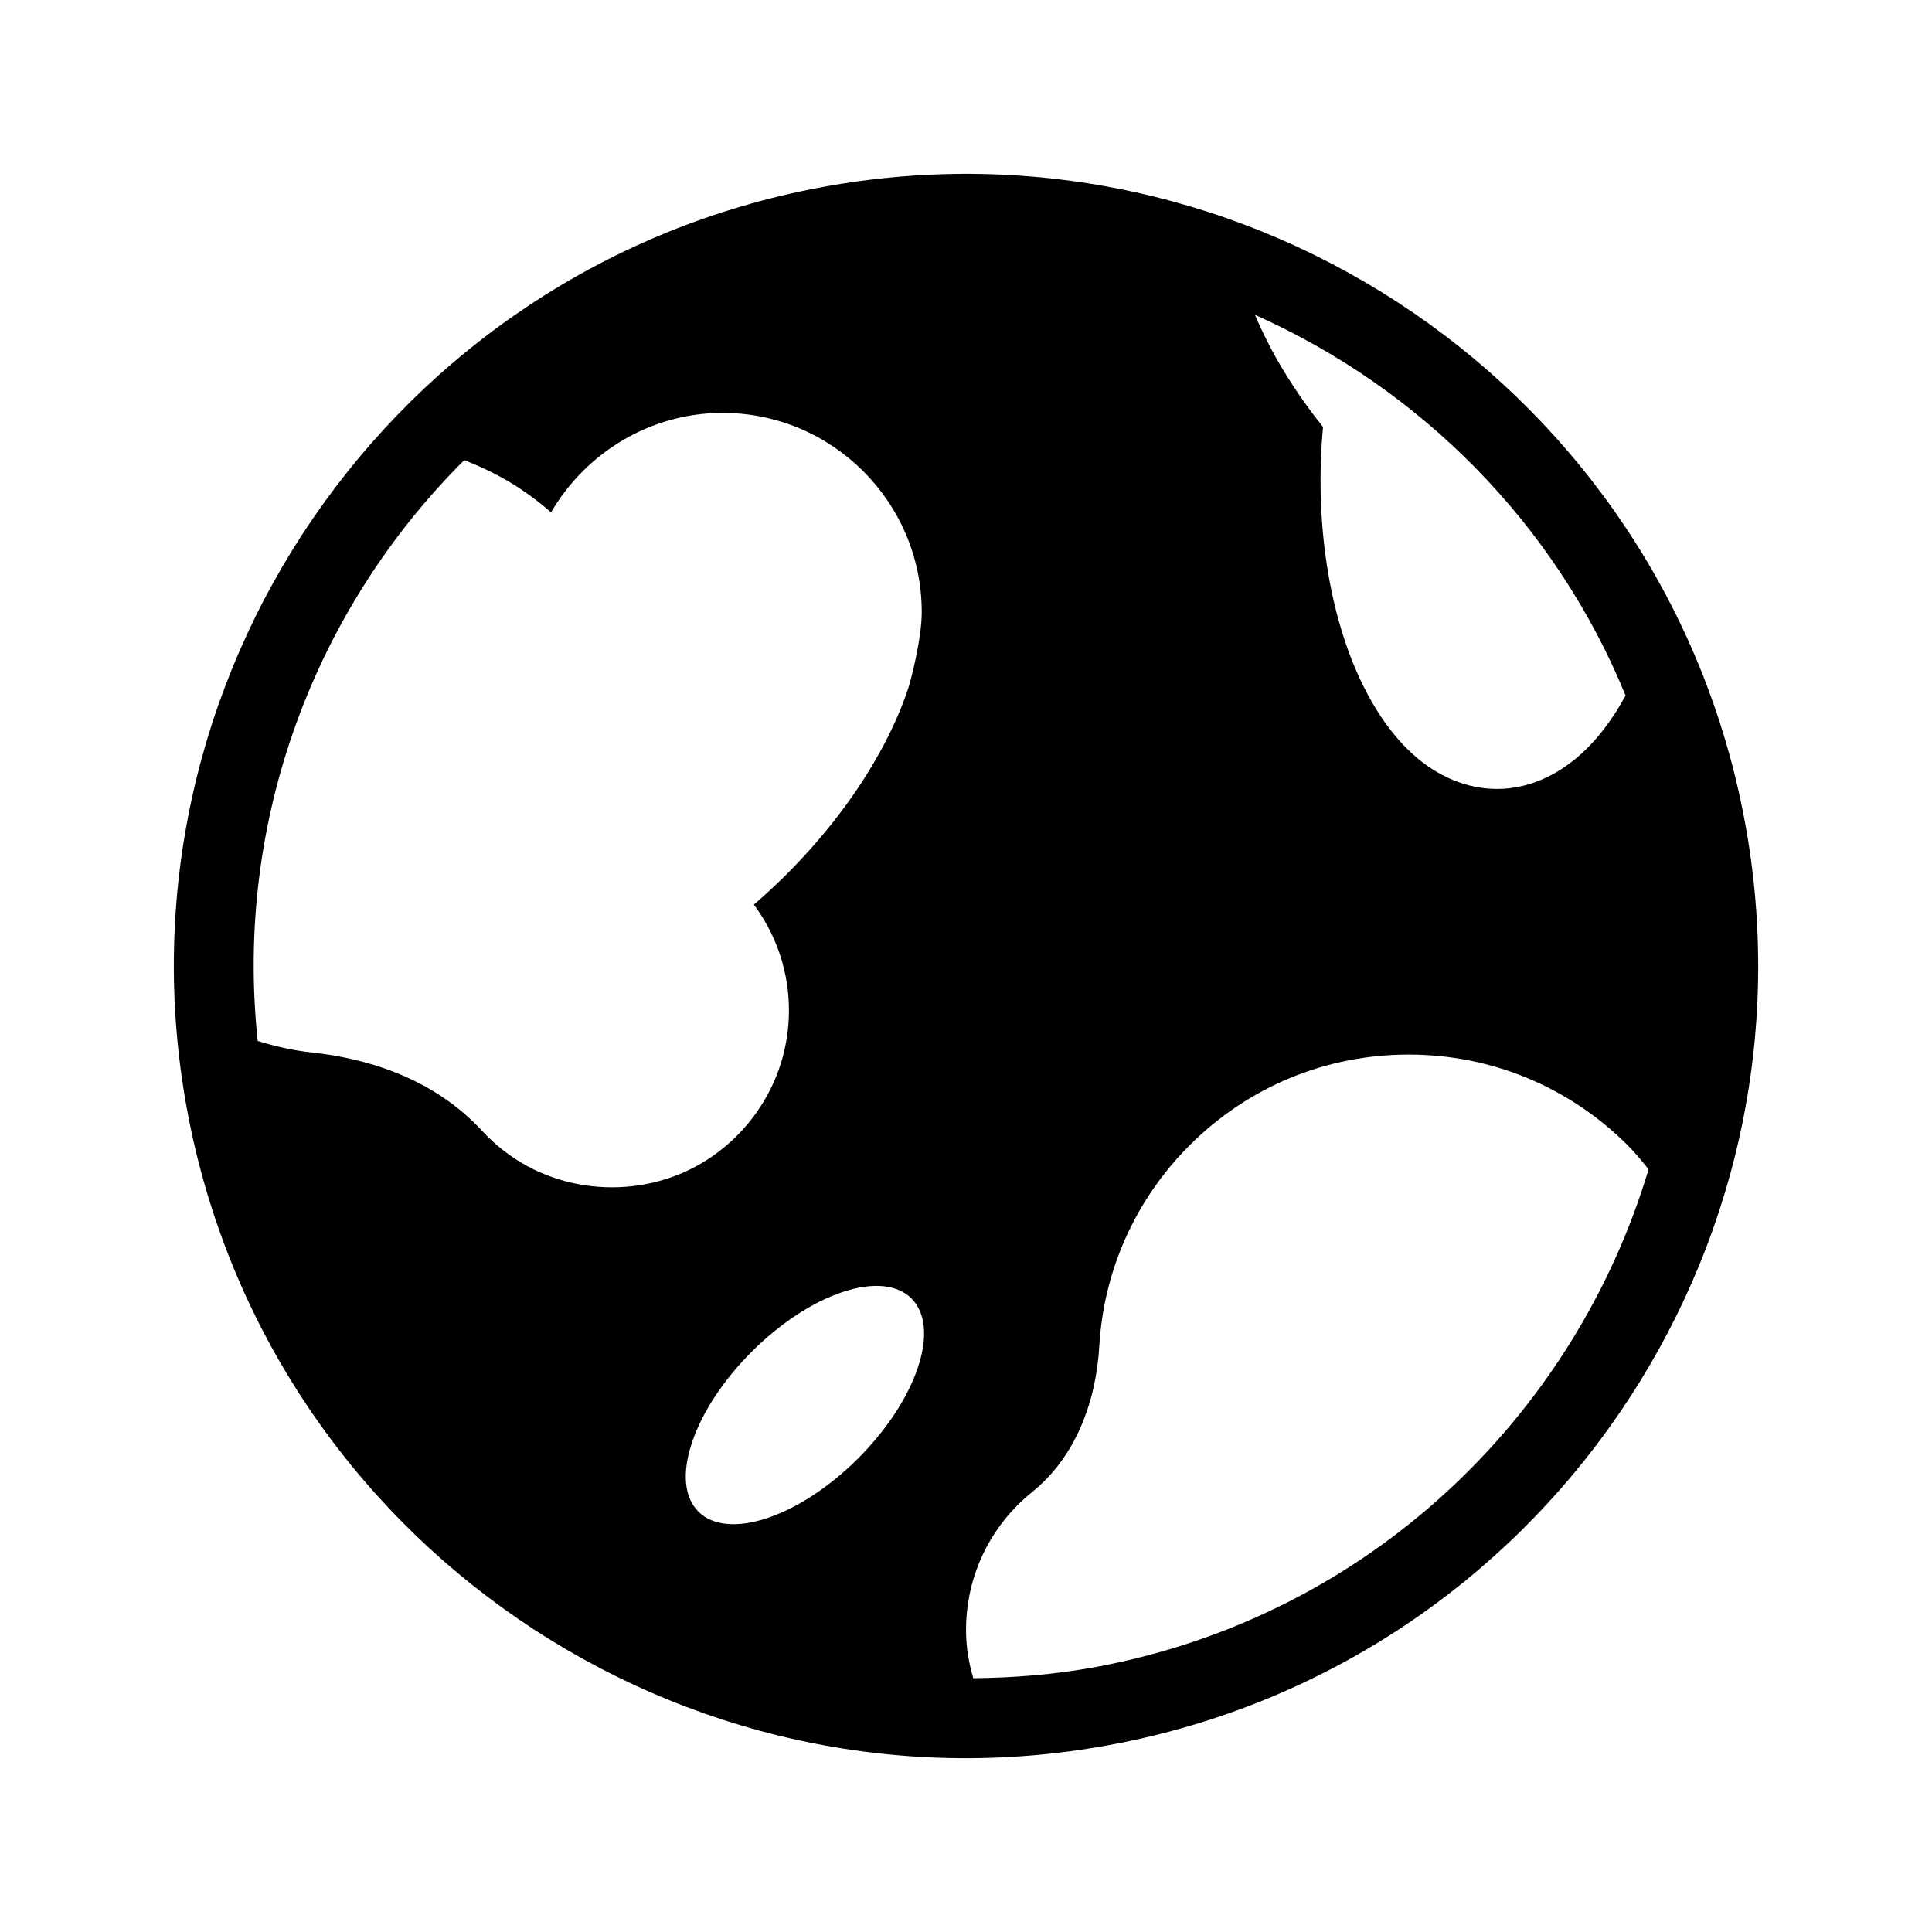 <?xml version="1.0" encoding="UTF-8"?>
<!-- Uploaded to: SVG Repo, www.svgrepo.com, Generator: SVG Repo Mixer Tools -->
<svg fill="#000000" width="800px" height="800px" version="1.1" viewBox="144 144 512 512" xmlns="http://www.w3.org/2000/svg">
 <path d="m606.37 361.57c-21.191-113.79-131.01-189.12-244.8-167.93-113.79 21.191-189.12 131.01-167.93 244.8 21.191 113.79 131.01 189.12 244.8 167.93 113.79-21.195 189.12-131.01 167.93-244.8zm-31.574-33.254c-11.594 21.305-26.172 24.766-34.023 24.766-8.152 0-23.586-3.516-35.379-27.102-9.184-18.363-13.109-43.758-10.773-68.824-7.844-9.801-13.902-19.887-18.039-29.711 43.684 19.461 79.469 55.133 98.215 100.87zm-247.43 198.02c5.512-16.539 23.391-34.418 39.934-39.934 16.539-5.512 25.48 3.426 19.965 19.965-5.512 16.539-23.391 34.418-39.934 39.934-16.539 5.516-25.48-3.422-19.965-19.965zm-60.336-260.39c5.297 2.055 10.441 4.609 15.277 7.879 2.699 1.82 5.281 3.816 7.727 5.957 9.195-15.773 26.273-26.359 45.453-26.359 29.109 0 52.785 23.68 52.785 52.785 0 7.059-2.852 18.02-3.621 20.332-6.57 19.703-21.742 40.734-40.867 57.195 6.844 9.164 10.137 20.574 9.113 32.176-1.219 13.859-8.539 26.441-20.094 34.504-7.848 5.488-17.223 8.234-26.609 8.234-9.566 0-19.137-2.84-27.105-8.523-2.715-1.945-5.207-4.137-7.402-6.519-13.449-14.547-31.828-19.266-44.875-20.664-4.957-0.531-9.797-1.613-14.516-3.078-6.219-58.5 15.219-114.61 54.734-153.92zm167.57 319.79c-10.969 2.043-21.867 2.894-32.66 3.008-1.227-4.102-1.934-8.371-1.934-12.777 0-12.531 4.879-24.32 13.742-33.176 1.195-1.195 2.441-2.312 3.738-3.356 11.586-9.332 16.988-23.93 17.848-38.781 1.125-19.488 9.242-38.453 23.914-53.125 15.512-15.512 36.129-24.055 58.062-24.055 21.93 0 42.551 8.543 58.062 24.055 2.008 2.008 3.769 4.18 5.519 6.359-19.684 65.672-74.379 118.45-146.29 131.85z"/>
</svg>